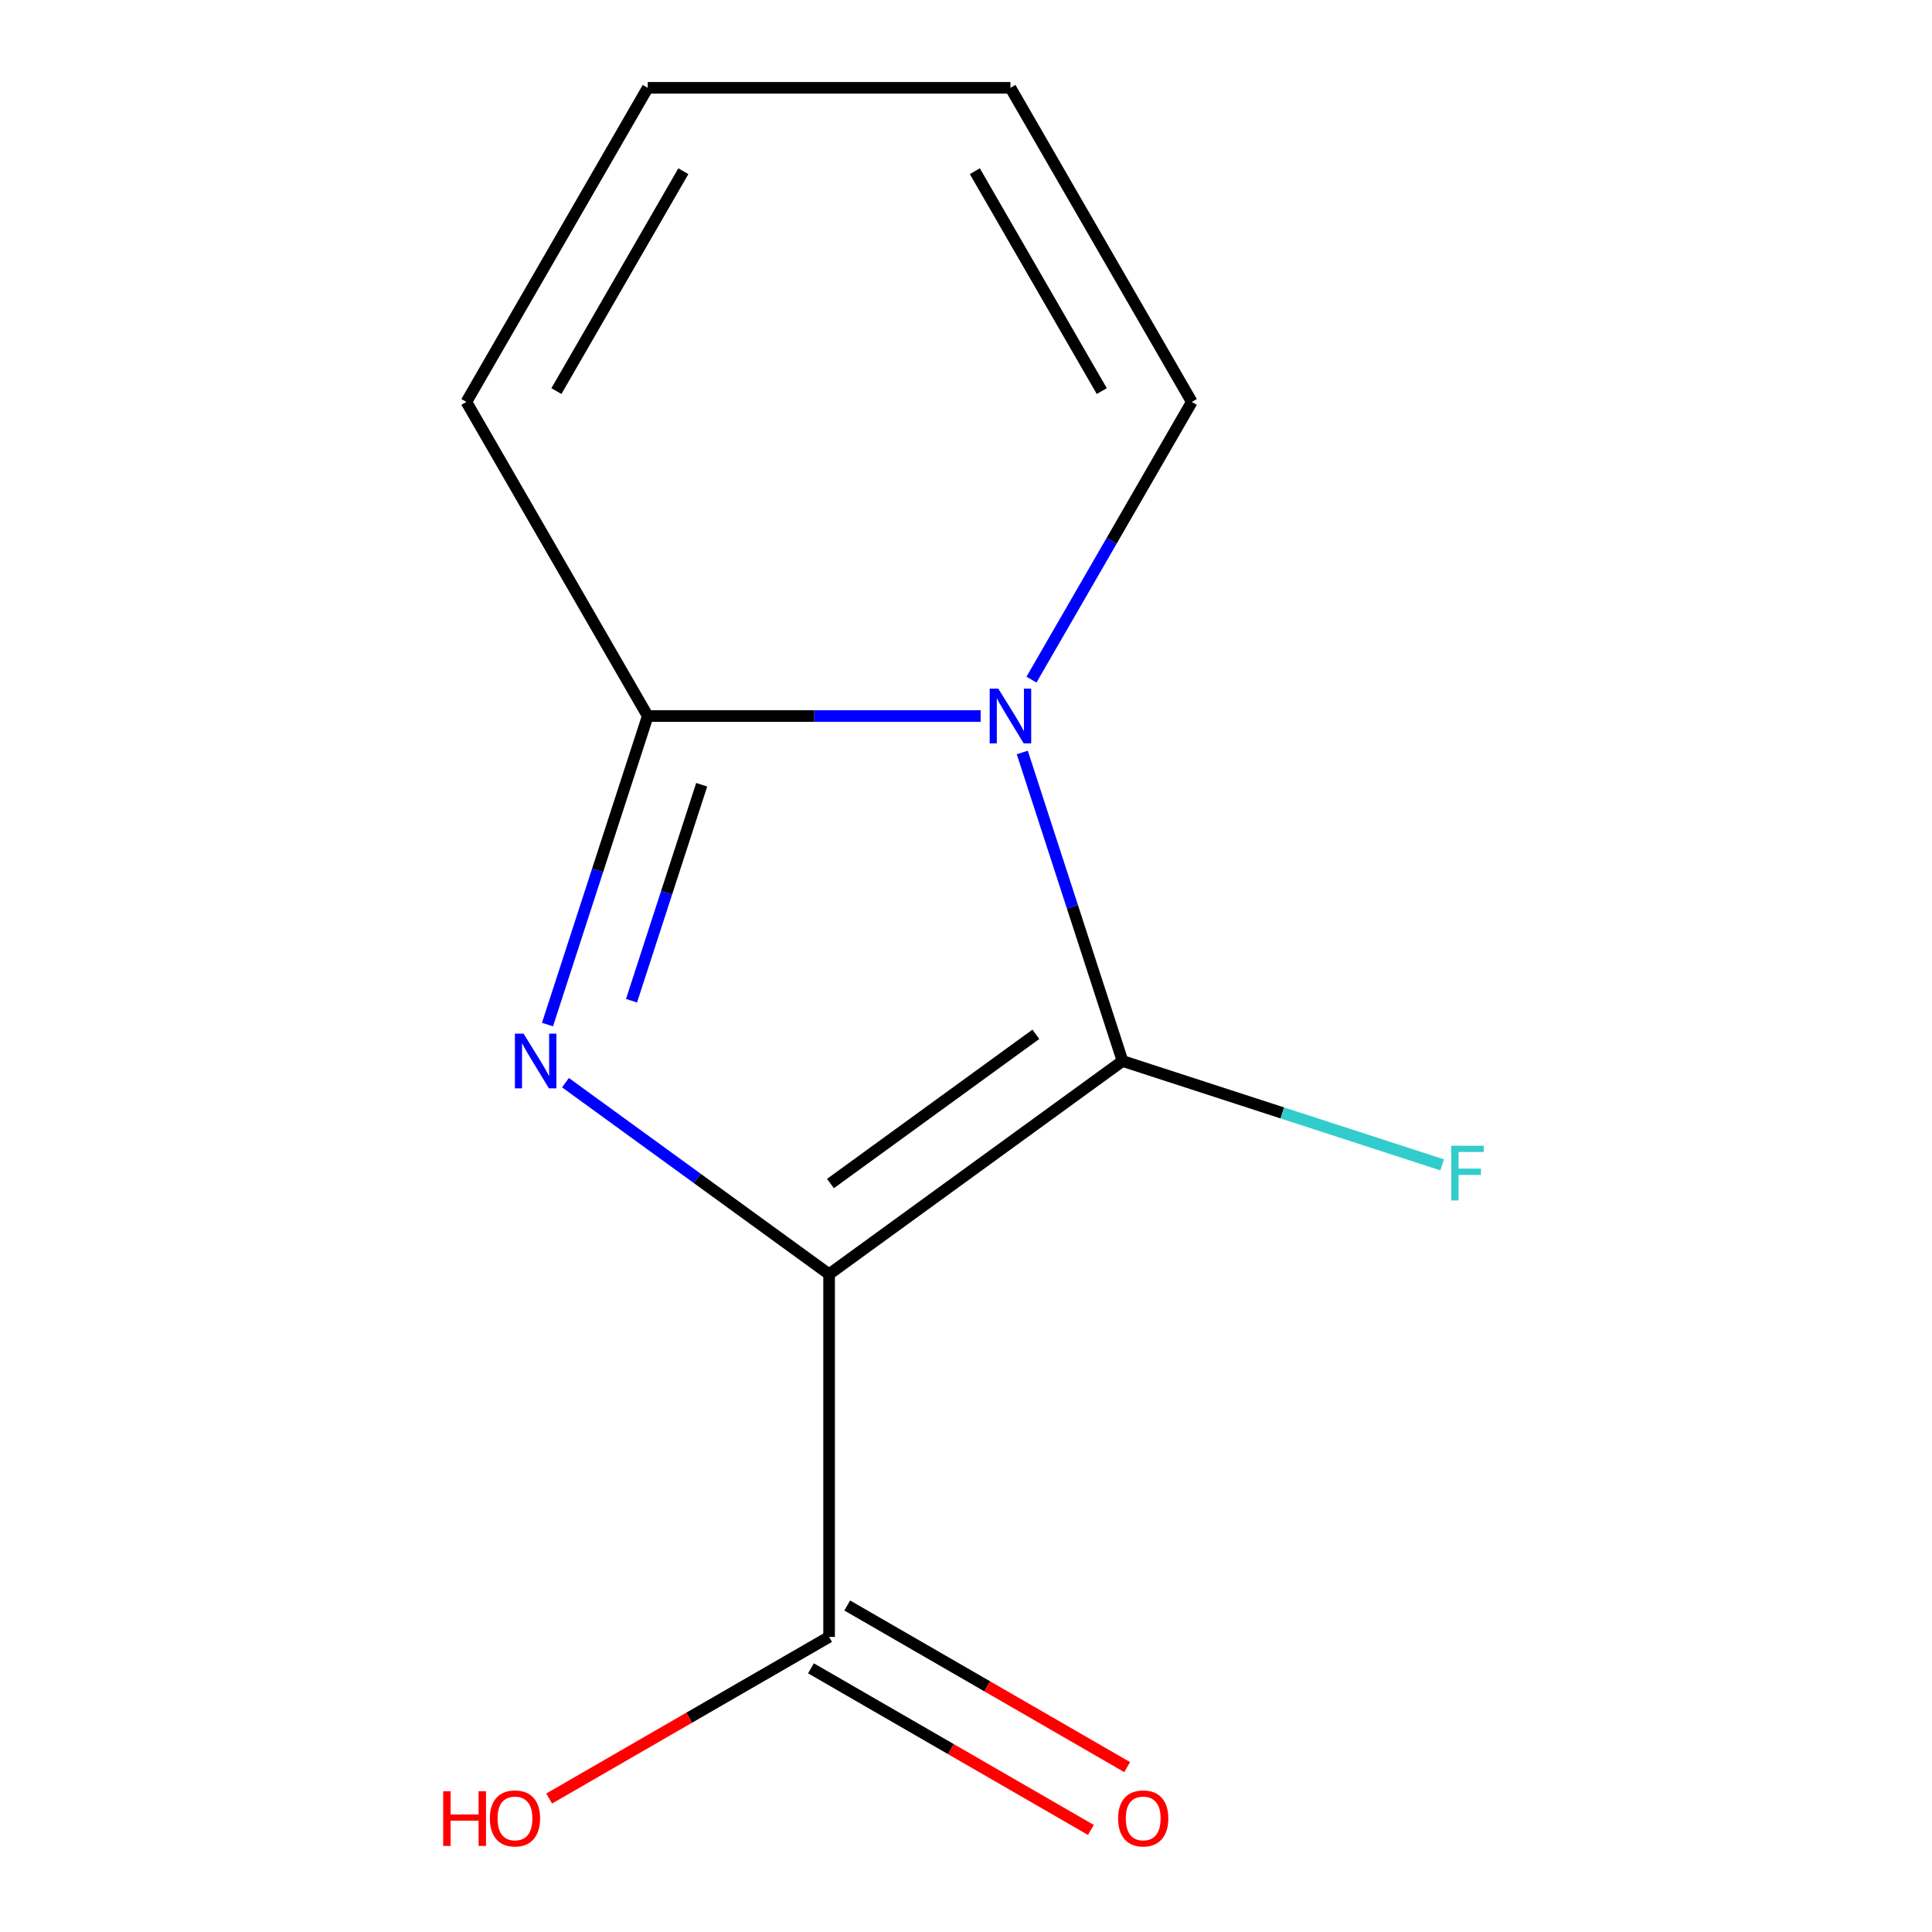 <?xml version='1.0' encoding='iso-8859-1'?>
<svg version='1.1' baseProfile='full'
              xmlns='http://www.w3.org/2000/svg'
                      xmlns:rdkit='http://www.rdkit.org/xml'
                      xmlns:xlink='http://www.w3.org/1999/xlink'
                  xml:space='preserve'
width='1000px' height='1000px' viewBox='0 0 1000 1000'>
<!-- END OF HEADER -->
<rect style='opacity:1.0;fill:#FFFFFF;stroke:none' width='1000' height='1000' x='0' y='0'> </rect>
<path class='bond-0' d='M 429.138,659.524 L 581.02,549.174' style='fill:none;fill-rule:evenodd;stroke:#000000;stroke-width:6px;stroke-linecap:butt;stroke-linejoin:miter;stroke-opacity:1' />
<path class='bond-0' d='M 429.85,612.595 L 536.168,535.35' style='fill:none;fill-rule:evenodd;stroke:#000000;stroke-width:6px;stroke-linecap:butt;stroke-linejoin:miter;stroke-opacity:1' />
<path class='bond-1' d='M 429.138,659.524 L 360.913,609.956' style='fill:none;fill-rule:evenodd;stroke:#000000;stroke-width:6px;stroke-linecap:butt;stroke-linejoin:miter;stroke-opacity:1' />
<path class='bond-1' d='M 360.913,609.956 L 292.688,560.388' style='fill:none;fill-rule:evenodd;stroke:#0000FF;stroke-width:6px;stroke-linecap:butt;stroke-linejoin:miter;stroke-opacity:1' />
<path class='bond-4' d='M 429.138,659.524 L 429.138,847.261' style='fill:none;fill-rule:evenodd;stroke:#000000;stroke-width:6px;stroke-linecap:butt;stroke-linejoin:miter;stroke-opacity:1' />
<path class='bond-2' d='M 581.02,549.174 L 555.076,469.327' style='fill:none;fill-rule:evenodd;stroke:#000000;stroke-width:6px;stroke-linecap:butt;stroke-linejoin:miter;stroke-opacity:1' />
<path class='bond-2' d='M 555.076,469.327 L 529.132,389.479' style='fill:none;fill-rule:evenodd;stroke:#0000FF;stroke-width:6px;stroke-linecap:butt;stroke-linejoin:miter;stroke-opacity:1' />
<path class='bond-7' d='M 581.02,549.174 L 663.738,576.051' style='fill:none;fill-rule:evenodd;stroke:#000000;stroke-width:6px;stroke-linecap:butt;stroke-linejoin:miter;stroke-opacity:1' />
<path class='bond-7' d='M 663.738,576.051 L 746.456,602.928' style='fill:none;fill-rule:evenodd;stroke:#33CCCC;stroke-width:6px;stroke-linecap:butt;stroke-linejoin:miter;stroke-opacity:1' />
<path class='bond-3' d='M 283.381,530.321 L 309.325,450.473' style='fill:none;fill-rule:evenodd;stroke:#0000FF;stroke-width:6px;stroke-linecap:butt;stroke-linejoin:miter;stroke-opacity:1' />
<path class='bond-3' d='M 309.325,450.473 L 335.269,370.625' style='fill:none;fill-rule:evenodd;stroke:#000000;stroke-width:6px;stroke-linecap:butt;stroke-linejoin:miter;stroke-opacity:1' />
<path class='bond-3' d='M 326.874,517.97 L 345.035,462.076' style='fill:none;fill-rule:evenodd;stroke:#0000FF;stroke-width:6px;stroke-linecap:butt;stroke-linejoin:miter;stroke-opacity:1' />
<path class='bond-3' d='M 345.035,462.076 L 363.195,406.183' style='fill:none;fill-rule:evenodd;stroke:#000000;stroke-width:6px;stroke-linecap:butt;stroke-linejoin:miter;stroke-opacity:1' />
<path class='bond-5' d='M 533.891,351.772 L 575.383,279.906' style='fill:none;fill-rule:evenodd;stroke:#0000FF;stroke-width:6px;stroke-linecap:butt;stroke-linejoin:miter;stroke-opacity:1' />
<path class='bond-5' d='M 575.383,279.906 L 616.875,208.04' style='fill:none;fill-rule:evenodd;stroke:#000000;stroke-width:6px;stroke-linecap:butt;stroke-linejoin:miter;stroke-opacity:1' />
<path class='bond-12' d='M 507.573,370.625 L 421.421,370.625' style='fill:none;fill-rule:evenodd;stroke:#0000FF;stroke-width:6px;stroke-linecap:butt;stroke-linejoin:miter;stroke-opacity:1' />
<path class='bond-12' d='M 421.421,370.625 L 335.269,370.625' style='fill:none;fill-rule:evenodd;stroke:#000000;stroke-width:6px;stroke-linecap:butt;stroke-linejoin:miter;stroke-opacity:1' />
<path class='bond-6' d='M 335.269,370.625 L 241.4,208.04' style='fill:none;fill-rule:evenodd;stroke:#000000;stroke-width:6px;stroke-linecap:butt;stroke-linejoin:miter;stroke-opacity:1' />
<path class='bond-8' d='M 419.751,863.52 L 492.197,905.347' style='fill:none;fill-rule:evenodd;stroke:#000000;stroke-width:6px;stroke-linecap:butt;stroke-linejoin:miter;stroke-opacity:1' />
<path class='bond-8' d='M 492.197,905.347 L 564.643,947.173' style='fill:none;fill-rule:evenodd;stroke:#FF0000;stroke-width:6px;stroke-linecap:butt;stroke-linejoin:miter;stroke-opacity:1' />
<path class='bond-8' d='M 438.525,831.003 L 510.971,872.83' style='fill:none;fill-rule:evenodd;stroke:#000000;stroke-width:6px;stroke-linecap:butt;stroke-linejoin:miter;stroke-opacity:1' />
<path class='bond-8' d='M 510.971,872.83 L 583.417,914.656' style='fill:none;fill-rule:evenodd;stroke:#FF0000;stroke-width:6px;stroke-linecap:butt;stroke-linejoin:miter;stroke-opacity:1' />
<path class='bond-11' d='M 429.138,847.261 L 356.692,889.088' style='fill:none;fill-rule:evenodd;stroke:#000000;stroke-width:6px;stroke-linecap:butt;stroke-linejoin:miter;stroke-opacity:1' />
<path class='bond-11' d='M 356.692,889.088 L 284.246,930.915' style='fill:none;fill-rule:evenodd;stroke:#FF0000;stroke-width:6px;stroke-linecap:butt;stroke-linejoin:miter;stroke-opacity:1' />
<path class='bond-9' d='M 616.875,208.04 L 523.006,45.455' style='fill:none;fill-rule:evenodd;stroke:#000000;stroke-width:6px;stroke-linecap:butt;stroke-linejoin:miter;stroke-opacity:1' />
<path class='bond-9' d='M 570.278,202.426 L 504.57,88.616' style='fill:none;fill-rule:evenodd;stroke:#000000;stroke-width:6px;stroke-linecap:butt;stroke-linejoin:miter;stroke-opacity:1' />
<path class='bond-10' d='M 241.4,208.04 L 335.269,45.455' style='fill:none;fill-rule:evenodd;stroke:#000000;stroke-width:6px;stroke-linecap:butt;stroke-linejoin:miter;stroke-opacity:1' />
<path class='bond-10' d='M 287.998,202.426 L 353.706,88.616' style='fill:none;fill-rule:evenodd;stroke:#000000;stroke-width:6px;stroke-linecap:butt;stroke-linejoin:miter;stroke-opacity:1' />
<path class='bond-13' d='M 523.006,45.455 L 335.269,45.455' style='fill:none;fill-rule:evenodd;stroke:#000000;stroke-width:6px;stroke-linecap:butt;stroke-linejoin:miter;stroke-opacity:1' />
<path  class='atom-2' d='M 270.995 535.014
L 280.275 550.014
Q 281.195 551.494, 282.675 554.174
Q 284.155 556.854, 284.235 557.014
L 284.235 535.014
L 287.995 535.014
L 287.995 563.334
L 284.115 563.334
L 274.155 546.934
Q 272.995 545.014, 271.755 542.814
Q 270.555 540.614, 270.195 539.934
L 270.195 563.334
L 266.515 563.334
L 266.515 535.014
L 270.995 535.014
' fill='#0000FF'/>
<path  class='atom-3' d='M 516.746 356.465
L 526.026 371.465
Q 526.946 372.945, 528.426 375.625
Q 529.906 378.305, 529.986 378.465
L 529.986 356.465
L 533.746 356.465
L 533.746 384.785
L 529.866 384.785
L 519.906 368.385
Q 518.746 366.465, 517.506 364.265
Q 516.306 362.065, 515.946 361.385
L 515.946 384.785
L 512.266 384.785
L 512.266 356.465
L 516.746 356.465
' fill='#0000FF'/>
<path  class='atom-8' d='M 751.149 593.029
L 767.989 593.029
L 767.989 596.269
L 754.949 596.269
L 754.949 604.869
L 766.549 604.869
L 766.549 608.149
L 754.949 608.149
L 754.949 621.349
L 751.149 621.349
L 751.149 593.029
' fill='#33CCCC'/>
<path  class='atom-9' d='M 578.723 941.21
Q 578.723 934.41, 582.083 930.61
Q 585.443 926.81, 591.723 926.81
Q 598.003 926.81, 601.363 930.61
Q 604.723 934.41, 604.723 941.21
Q 604.723 948.09, 601.323 952.01
Q 597.923 955.89, 591.723 955.89
Q 585.483 955.89, 582.083 952.01
Q 578.723 948.13, 578.723 941.21
M 591.723 952.69
Q 596.043 952.69, 598.363 949.81
Q 600.723 946.89, 600.723 941.21
Q 600.723 935.65, 598.363 932.85
Q 596.043 930.01, 591.723 930.01
Q 587.403 930.01, 585.043 932.81
Q 582.723 935.61, 582.723 941.21
Q 582.723 946.93, 585.043 949.81
Q 587.403 952.69, 591.723 952.69
' fill='#FF0000'/>
<path  class='atom-12' d='M 229.392 927.13
L 233.232 927.13
L 233.232 939.17
L 247.712 939.17
L 247.712 927.13
L 251.552 927.13
L 251.552 955.45
L 247.712 955.45
L 247.712 942.37
L 233.232 942.37
L 233.232 955.45
L 229.392 955.45
L 229.392 927.13
' fill='#FF0000'/>
<path  class='atom-12' d='M 253.552 941.21
Q 253.552 934.41, 256.912 930.61
Q 260.272 926.81, 266.552 926.81
Q 272.832 926.81, 276.192 930.61
Q 279.552 934.41, 279.552 941.21
Q 279.552 948.09, 276.152 952.01
Q 272.752 955.89, 266.552 955.89
Q 260.312 955.89, 256.912 952.01
Q 253.552 948.13, 253.552 941.21
M 266.552 952.69
Q 270.872 952.69, 273.192 949.81
Q 275.552 946.89, 275.552 941.21
Q 275.552 935.65, 273.192 932.85
Q 270.872 930.01, 266.552 930.01
Q 262.232 930.01, 259.872 932.81
Q 257.552 935.61, 257.552 941.21
Q 257.552 946.93, 259.872 949.81
Q 262.232 952.69, 266.552 952.69
' fill='#FF0000'/>
</svg>
